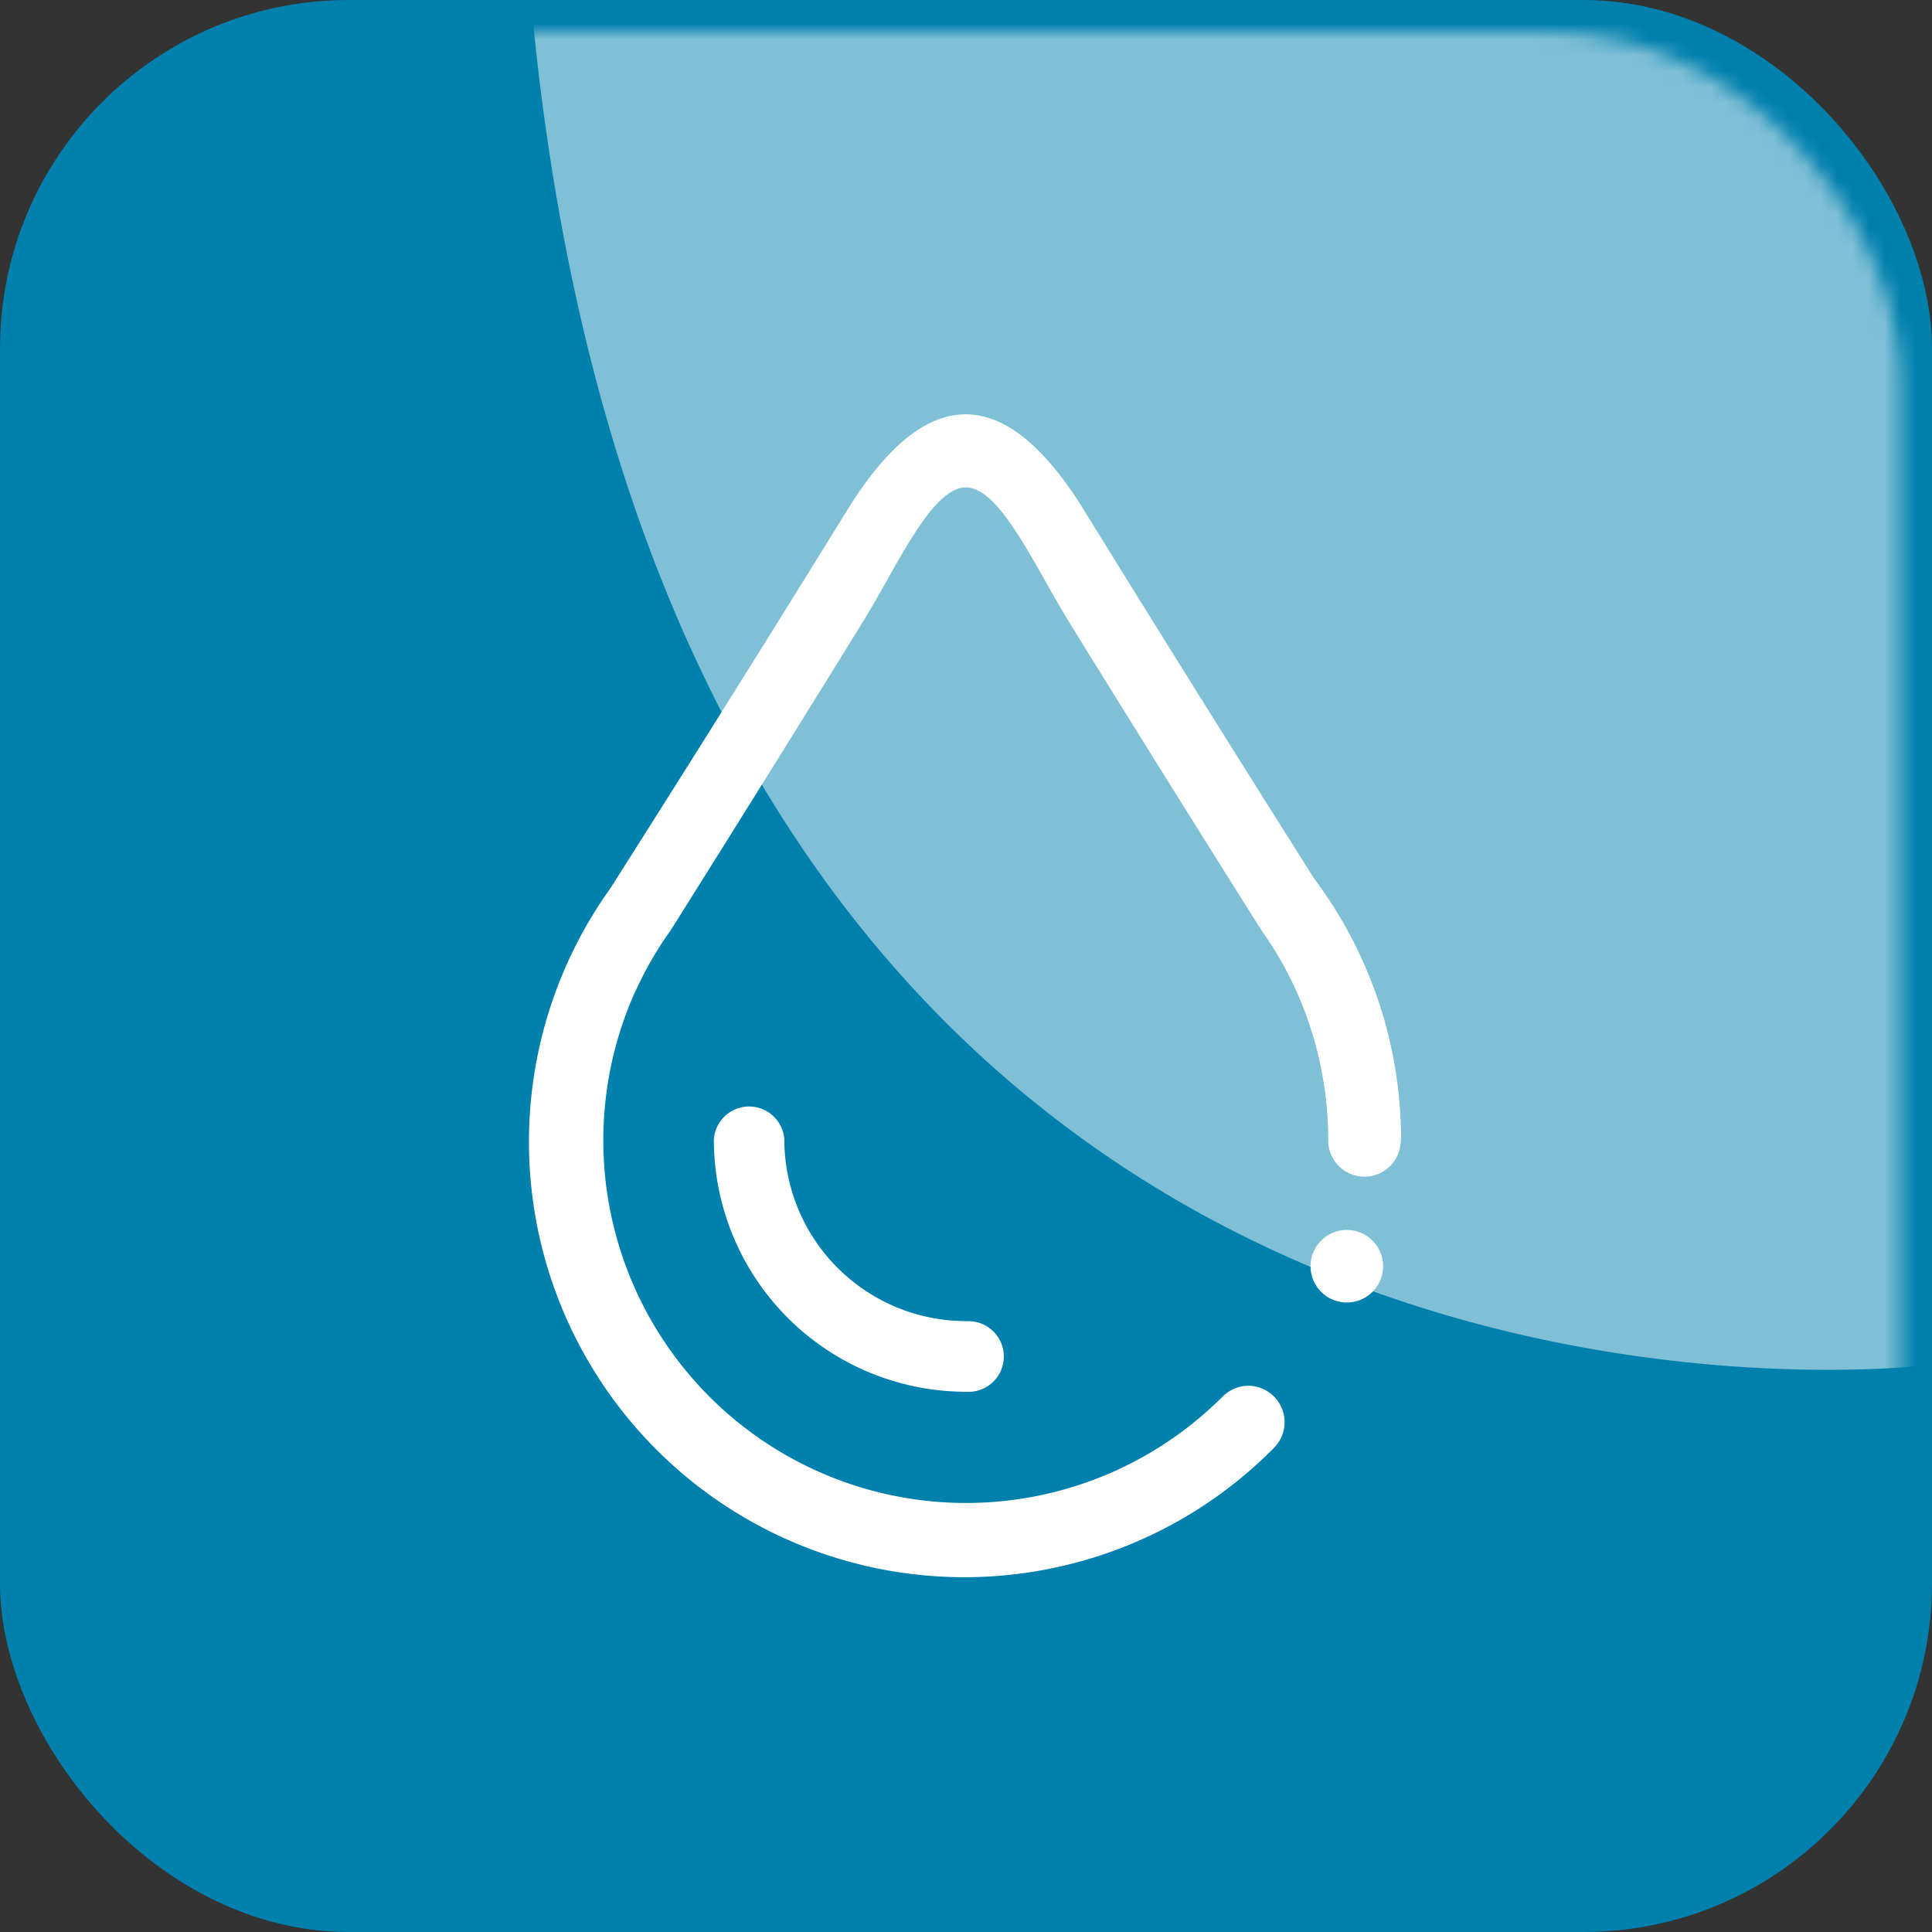 <svg xmlns="http://www.w3.org/2000/svg" xmlns:xlink="http://www.w3.org/1999/xlink" viewBox="0 0 122.52 122.52"><rect x="0" y="0" width="122.52" height="122.52" fill="#333333" stroke="none"/><defs><style>.cls-1{fill:url(#linear-gradient);}.cls-2{fill:#0080ad;}.cls-3{mask:url(#mask);}.cls-4{opacity:0.5;}.cls-5{fill:#fff;}</style><linearGradient id="linear-gradient" x1="94.43" y1="-0.09" x2="56.04" y2="70.92" gradientUnits="userSpaceOnUse"><stop offset="0" stop-color="#fff"/><stop offset="1"/></linearGradient><mask id="mask" x="2.01" y="0" width="120.52" height="120.52" maskUnits="userSpaceOnUse"><rect class="cls-1" x="2.01" y="2.01" width="118.51" height="118.51" rx="22.11"/></mask></defs><g id="Capa_2" data-name="Capa 2"><g id="Capa_1-2" data-name="Capa 1"><rect class="cls-2" width="122.52" height="122.52" rx="22.11"/><g class="cls-3"><g class="cls-4"><path class="cls-5" d="M122.52,86.55S42.52,96.87,33.67,0h72.81a16,16,0,0,1,16,16Z"/></g></g><path class="cls-5" d="M85.41,78a2.3,2.3,0,1,0,2.3,2.3A2.3,2.3,0,0,0,85.41,78Z"/><path class="cls-5" d="M88.85,72.18a27.62,27.62,0,0,0-5.5-16.45Q76,44.11,68.76,32.38q-7.52-12.21-15.05,0-7.41,12-15,23.95A27.61,27.61,0,0,0,80.8,91.81l0,0a2.31,2.31,0,0,0-1.63-3.93,2.31,2.31,0,0,0-1.63.68h0A23,23,0,0,1,40.23,63c.05-.11.1-.22.16-.33A22.39,22.39,0,0,1,42.53,59q6.16-9.8,12.23-19.63c2.16-3.52,4.33-8.46,6.49-8.46s4.34,4.94,6.5,8.46Q73.81,49.18,80,59a23.33,23.33,0,0,1,2.13,3.67l.16.36a23,23,0,0,1,1.94,9.29h0a2.3,2.3,0,0,0,4.6,0S88.85,72.21,88.85,72.18Z"/><path class="cls-5" d="M61.25,83.78A11.53,11.53,0,0,1,49.74,72.26a2.24,2.24,0,0,0-4.47,0,16,16,0,0,0,16,16,2.24,2.24,0,1,0,0-4.47Z"/></g></g></svg>